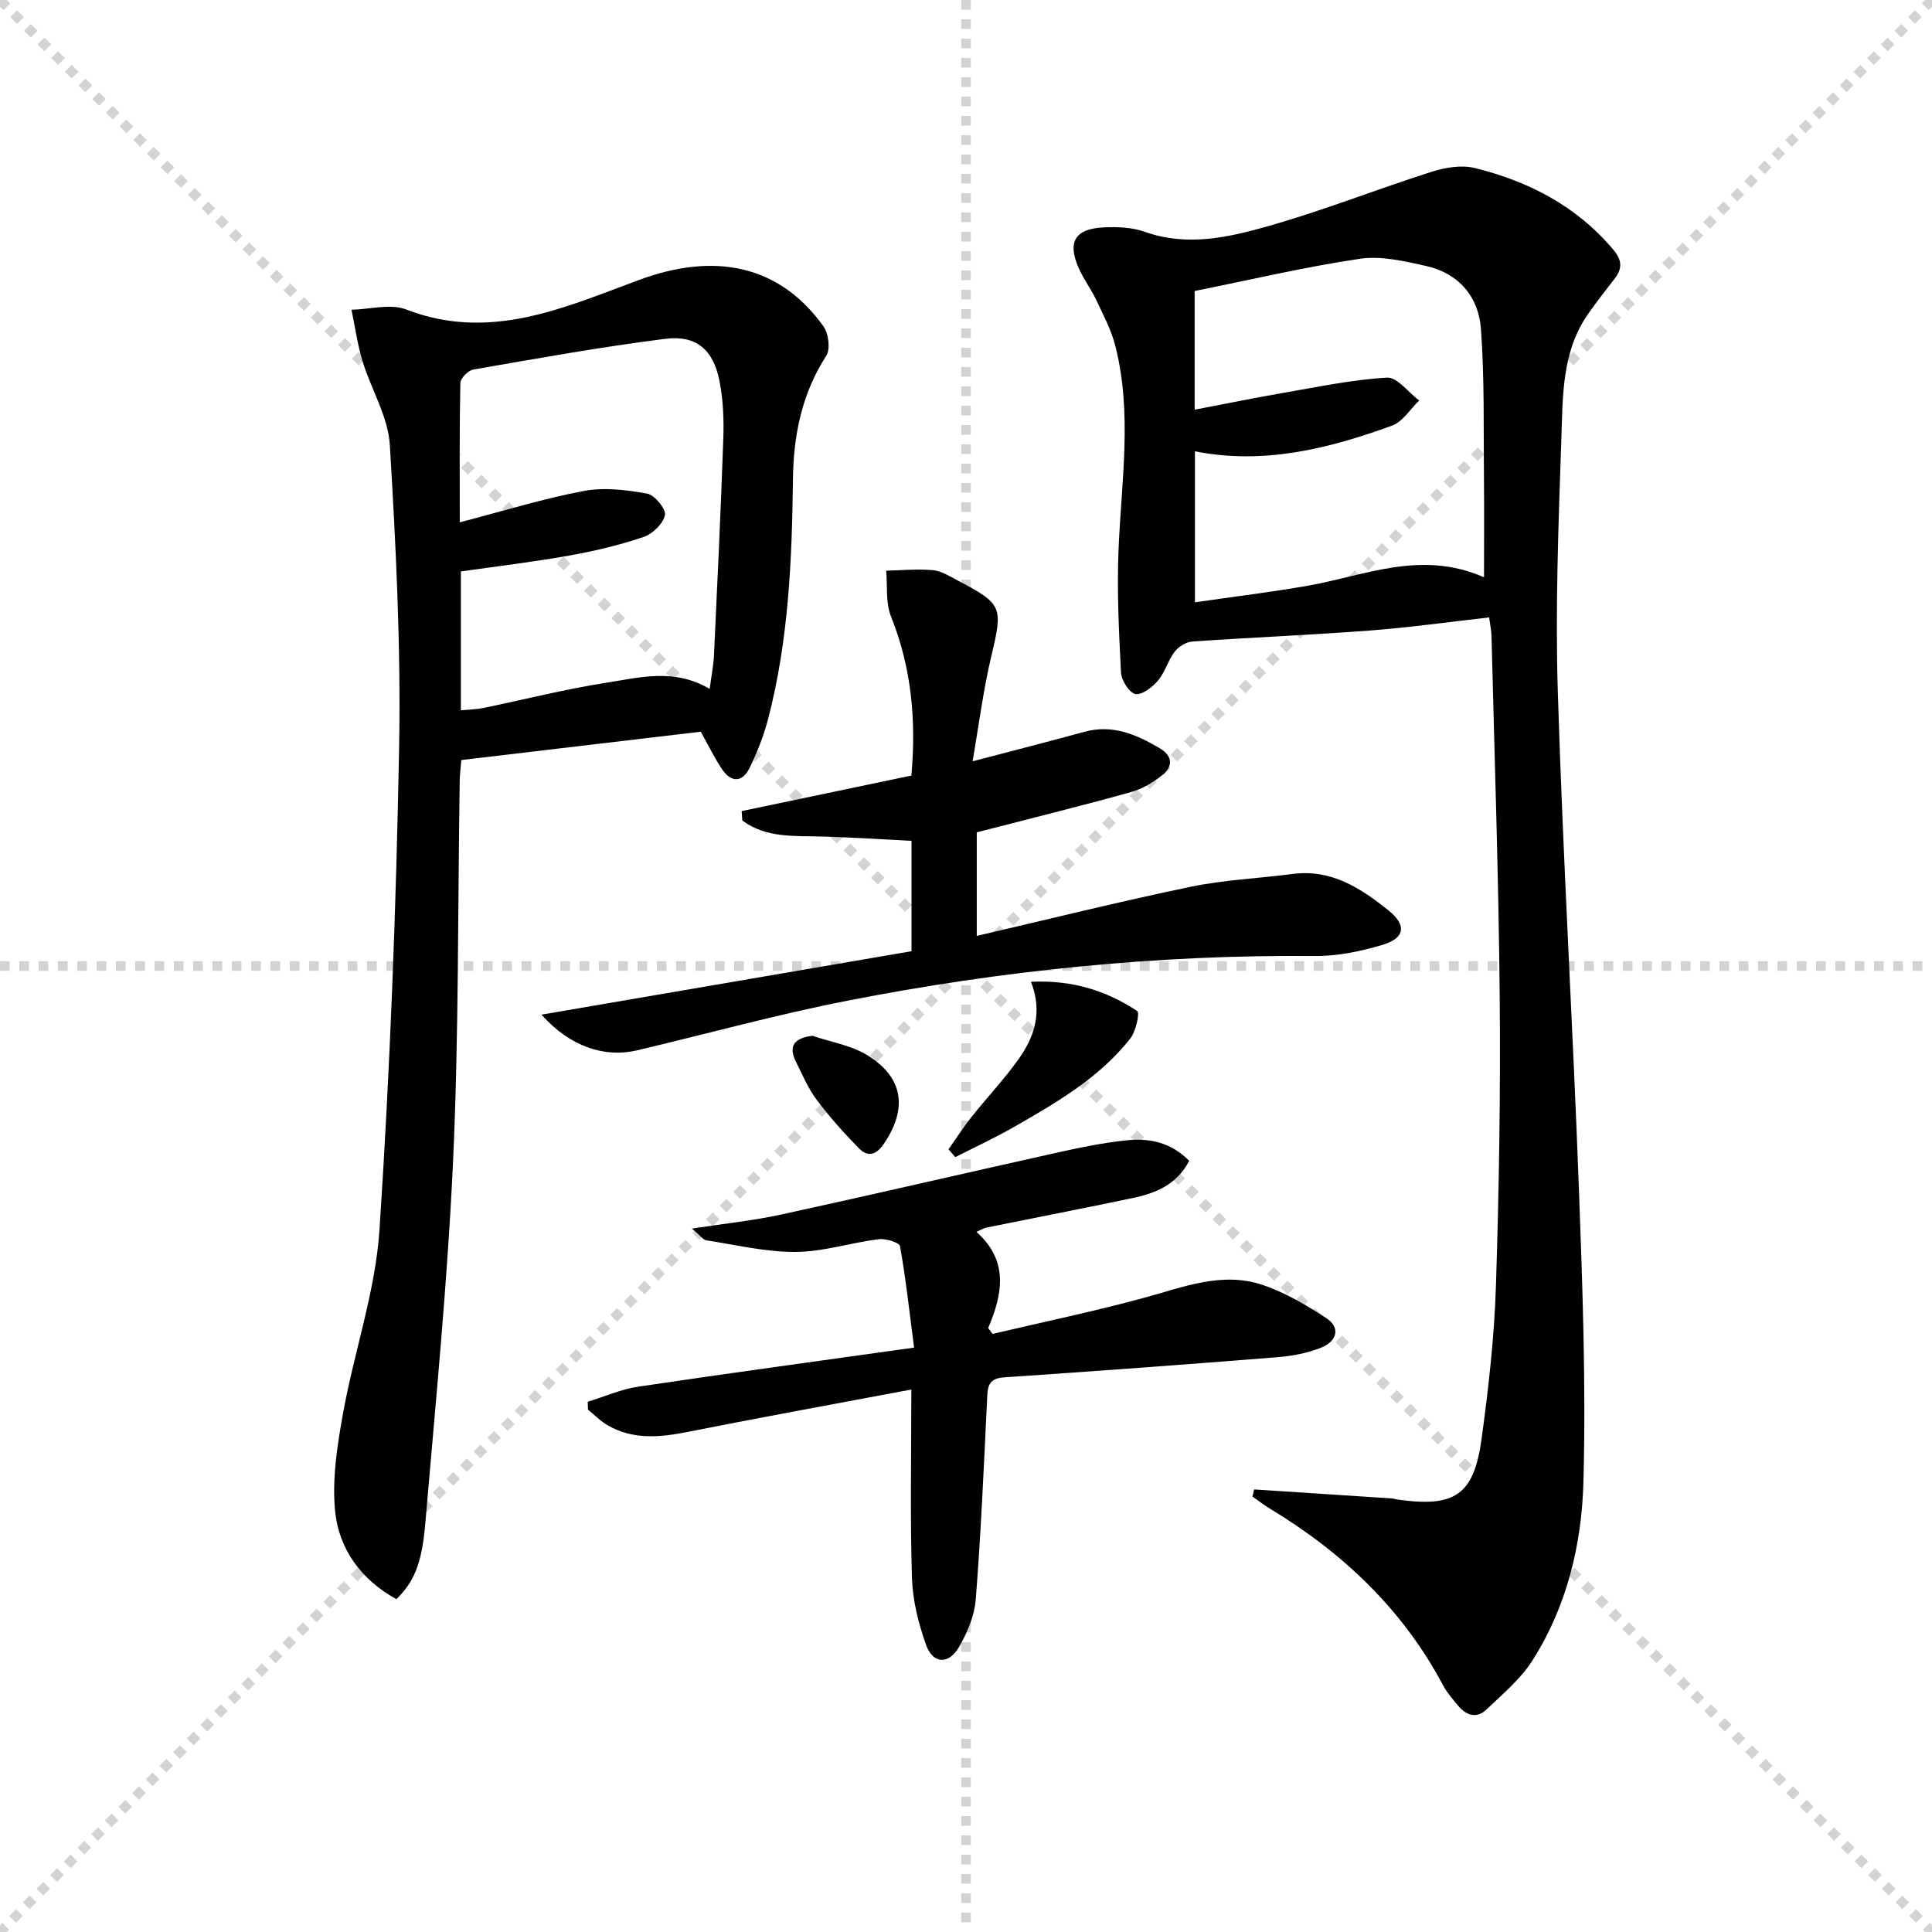 <svg enable-background="new 0 0 400 400" viewBox="0 0 400 400" xmlns="http://www.w3.org/2000/svg"><g stroke="lightgray" stroke-dasharray="1,1" stroke-width="1" transform="scale(2, 2)"><line x1="0" y1="0" x2="200" y2="200"></line><line x1="200" y1="0" x2="0" y2="200"></line><line x1="100" y1="0" x2="100" y2="200"></line><line x1="0" y1="100" x2="200" y2="100"></line></g><g fill="#010101"><path d="m259.65 308.37c9.54.62 19.08 1.24 28.62 1.87.33.02.65.17.97.21 12.02 1.7 15.92-.86 17.53-12.72 1.41-10.37 2.6-20.82 2.94-31.26.65-19.97.97-39.96.79-59.94-.22-24.96-1.09-49.92-1.7-74.88-.02-.97-.24-1.94-.49-3.82-8.35.94-16.48 2.09-24.66 2.71-12.25.93-24.52 1.43-36.78 2.28-1.29.09-2.87 1.05-3.66 2.1-1.38 1.81-1.98 4.25-3.45 5.97-1.17 1.38-3.33 3.06-4.69 2.79-1.28-.25-2.9-2.83-2.98-4.46-.44-8.44-.85-16.92-.51-25.36.57-14.1 2.89-28.21-.65-42.2-.84-3.32-2.51-6.45-3.98-9.58-1.06-2.25-2.61-4.28-3.61-6.55-2.41-5.49-.78-8.19 5.29-8.46 2.79-.12 5.8 0 8.38.92 8.87 3.16 17.52 1.12 25.9-1.27 11.29-3.22 22.24-7.57 33.44-11.14 2.83-.9 6.22-1.48 9-.79 11.17 2.76 21.08 7.88 28.68 16.92 1.87 2.22 1.86 3.94.22 6.05-1.84 2.36-3.68 4.72-5.4 7.16-5.52 7.84-5.28 17.05-5.59 25.93-.59 17.47-1.27 34.98-.73 52.43 1.05 34.24 3.09 68.45 4.36 102.69.75 20.29 1.49 40.62.94 60.9-.35 12.94-3.44 25.78-10.59 36.97-2.43 3.81-6.12 6.88-9.44 10.06-2.12 2.03-4.29 1.26-6.01-.87-1.04-1.29-2.19-2.55-2.96-4-8.35-15.76-20.76-27.52-35.87-36.66-1.26-.76-2.43-1.68-3.65-2.53.12-.48.23-.98.34-1.47zm-12.31-223.55c6.34-1.21 12.33-2.44 18.36-3.48 7.13-1.23 14.27-2.74 21.46-3.16 2.12-.12 4.44 3.07 6.67 4.74-1.86 1.78-3.42 4.41-5.64 5.21-13.14 4.78-26.57 8.13-40.79 5.31v31.26c8.13-1.18 15.83-2.11 23.46-3.45 11.8-2.08 23.33-7.45 36.39-1.73 0-7.2.06-13.65-.01-20.09-.11-10.45.13-20.94-.63-31.35-.48-6.62-4.58-11.51-11.35-13.01-4.49-1-9.32-2.15-13.74-1.49-11.43 1.7-22.72 4.37-34.18 6.67z"/><path d="m145.08 151.49c-16.52 1.96-32.82 3.89-49.57 5.87-.11 1.45-.31 2.88-.33 4.31-.41 26.13-.18 52.28-1.36 78.38-1.15 25.2-3.63 50.34-5.78 75.49-.73 8.51-2.45 12.08-5.97 15.55-7.3-4.02-11.97-10.38-12.71-18.43-.61-6.6.48-13.49 1.67-20.1 2.29-12.71 6.7-25.2 7.54-37.97 2.19-33.16 3.44-66.41 4.06-99.64.39-20.93-.66-41.91-1.92-62.82-.35-5.87-3.87-11.51-5.65-17.35-1.05-3.46-1.54-7.1-2.29-10.65 3.81-.08 8.07-1.32 11.35-.05 17.25 6.69 32.68-.37 48.07-6.08 15.8-5.87 29.2-3.16 38.32 9.6 1.05 1.48 1.44 4.7.55 6.08-5.09 7.87-6.79 16.55-6.89 25.63-.2 16.65-.9 33.24-5.12 49.46-.91 3.5-2.26 6.93-3.84 10.19-1.48 3.06-3.8 3.13-5.72.3-1.56-2.32-2.79-4.88-4.41-7.77zm1.85-8.86c.35-2.69.79-4.81.89-6.94.7-14.95 1.42-29.91 1.93-44.87.14-3.96-.02-8.02-.78-11.9-1.26-6.47-4.76-9.58-11.21-8.77-13.32 1.67-26.54 4.07-39.77 6.36-1.06.18-2.66 1.81-2.68 2.79-.2 9.43-.12 18.86-.12 28.84 9-2.34 17.25-4.9 25.68-6.49 4.21-.8 8.83-.22 13.12.55 1.55.28 3.94 3.21 3.68 4.45-.38 1.79-2.57 3.9-4.44 4.53-5.01 1.69-10.21 2.93-15.42 3.85-7.44 1.33-14.96 2.22-22.39 3.28v28.74c1.71-.16 3.19-.17 4.6-.46 8.45-1.74 16.83-3.88 25.34-5.21 6.94-1.07 14.13-3.13 21.57 1.25z"/><path d="m112.11 210.07c26.35-4.52 51.41-8.81 76.61-13.13 0-7.85 0-15.31 0-22.85-6.14-.31-12.19-.71-18.24-.89-5.85-.18-11.82.39-16.79-3.32-.05-.65-.09-1.3-.14-1.95 11.66-2.44 23.31-4.88 35.14-7.36 1.02-11.44.04-22.32-4.22-32.94-1.14-2.84-.71-6.31-1-9.48 3.23-.07 6.49-.39 9.69-.1 1.73.15 3.42 1.24 5.04 2.09 9.45 4.96 9.46 5.49 7 15.89-1.63 6.89-2.51 13.95-3.84 21.59 8.44-2.22 15.8-4.09 23.12-6.1 5.82-1.6 10.75.52 15.57 3.36 2.76 1.63 2.85 3.75.61 5.58-1.88 1.53-4.16 2.87-6.47 3.52-9.1 2.56-18.28 4.82-27.43 7.19-1.55.4-3.1.79-4.53 1.15v21.45c14.89-3.46 29.5-7.1 44.23-10.16 6.95-1.45 14.13-1.75 21.19-2.67 8.01-1.04 14.09 2.95 19.87 7.59 3.72 2.99 3.4 5.68-1.25 7.08-4.56 1.37-9.44 2.37-14.17 2.32-32.55-.29-64.76 3.01-96.64 9.25-14.64 2.87-29.06 6.85-43.59 10.29-6.67 1.57-13.86-.75-19.76-7.4z"/><path d="m246.21 240.34c-2.55 4.92-6.92 6.7-11.69 7.7-10.06 2.11-20.14 4.06-30.21 6.1-.6.12-1.15.47-2.16.9 6.71 5.96 5.47 12.82 2.44 19.91.3.41.61.81.91 1.22 10.52-2.48 21.12-4.67 31.53-7.52 8.04-2.19 15.98-5.42 24.32-2.64 4.64 1.55 9.03 4.15 13.17 6.84 3.15 2.05 2.21 4.85-.86 6.11-2.85 1.17-6.05 1.78-9.14 2.03-18.88 1.51-37.77 2.9-56.67 4.18-3.4.23-3.37 2.15-3.49 4.69-.66 13.78-1.27 27.57-2.34 41.32-.26 3.33-1.73 6.77-3.41 9.72-2.15 3.79-5.45 3.66-6.88-.35-1.57-4.42-2.78-9.21-2.92-13.87-.39-12.6-.13-25.22-.13-38.99-15.79 2.97-31.09 5.75-46.34 8.78-5.7 1.13-11.22 1.65-16.47-1.34-1.51-.86-2.76-2.17-4.13-3.27-.02-.55-.04-1.1-.06-1.64 3.48-1.07 6.88-2.59 10.44-3.12 18.71-2.79 37.46-5.33 57.13-8.09-.96-7.38-1.7-14.23-2.91-21-.14-.76-2.97-1.64-4.43-1.45-5.76.73-11.46 2.61-17.19 2.64-6.16.04-12.34-1.46-18.49-2.41-.66-.1-1.21-.94-2.98-2.42 6.97-1.08 12.82-1.67 18.52-2.92 19.28-4.2 38.49-8.68 57.75-12.96 4.53-1.01 9.11-1.91 13.71-2.4 4.72-.5 9.22.4 12.98 4.25z"/><path d="m196.38 237.96c1.57-2.23 3.05-4.55 4.74-6.68 3.2-4.03 6.77-7.79 9.75-11.98 3.25-4.57 5.06-9.68 2.58-16.03 8.49-.42 15.59 1.82 21.99 6.05.58.38-.28 4.25-1.45 5.73-6.42 8.13-15.27 13.24-24.08 18.29-3.94 2.26-8.08 4.16-12.13 6.23-.46-.54-.93-1.08-1.4-1.61z"/><path d="m168.22 214.45c3.83 1.31 8.07 1.97 11.42 4.06 7.43 4.62 8.27 11.02 3.39 18.25-1.58 2.35-3.34 2.89-5.21.98-3.1-3.17-6.08-6.5-8.74-10.04-1.76-2.34-2.92-5.15-4.25-7.79-1.65-3.29-.5-4.99 3.39-5.46z"/></g></svg>